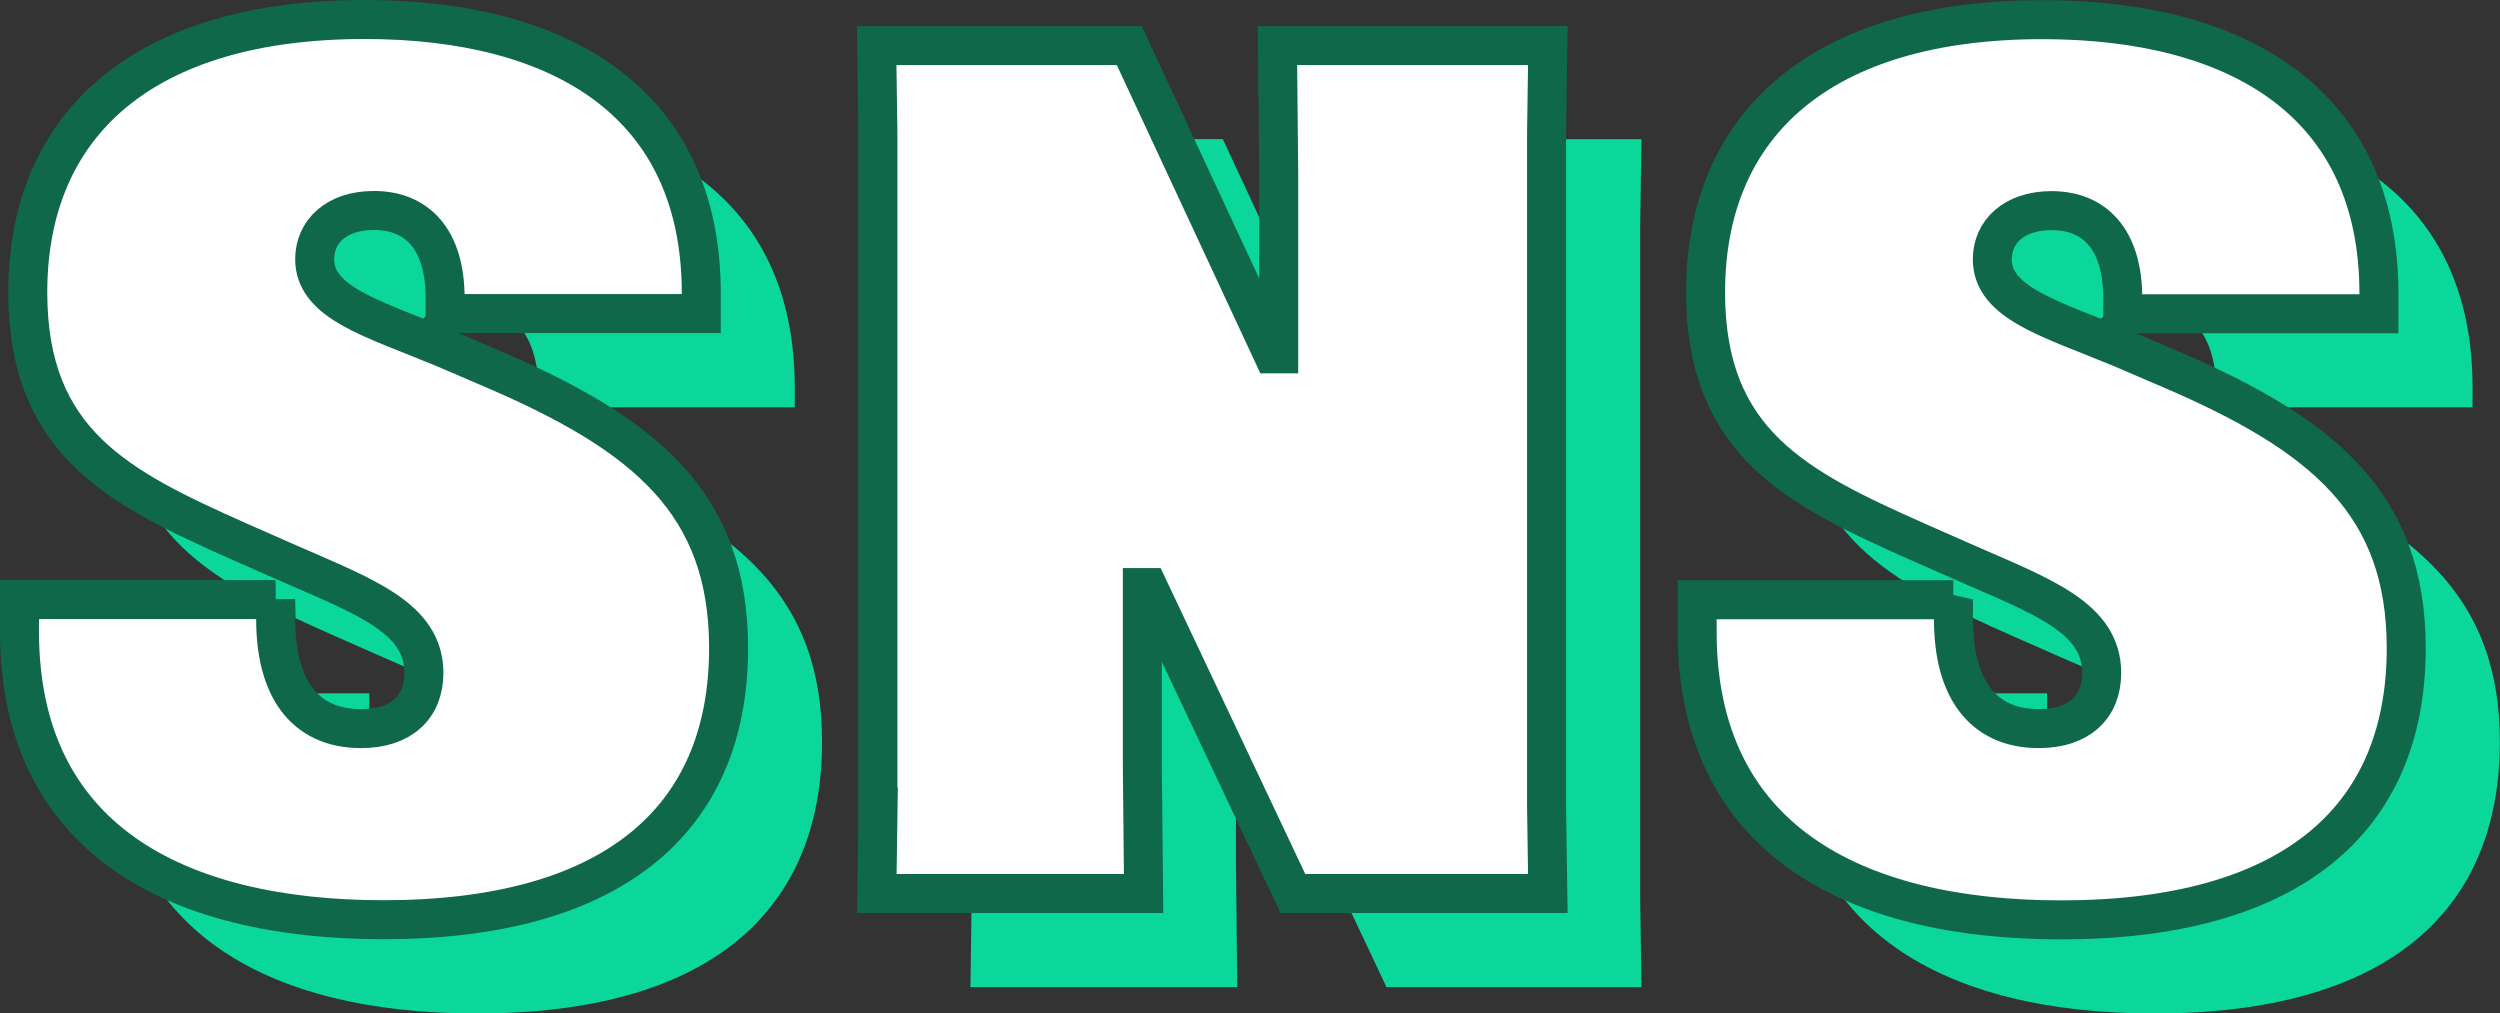 <?xml version="1.0" encoding="UTF-8"?><svg id="_レイヤー_2" xmlns="http://www.w3.org/2000/svg" viewBox="0 0 160.24 64.94"><rect x="0" y="0" width="160.24" height="64.94" fill="#333333" stroke="none"/><defs><style>.cls-1{fill:#0bd79b;}.cls-2{fill:#fff;stroke:#10684b;stroke-width:2.5px;}</style></defs><g id="sns"><path class="cls-1" d="m23.67,44.42v1.29c0,4.26,1.75,6.99,5.47,6.99,2.58,0,4.03-1.37,4.03-3.57,0-3.5-3.72-4.86-8.59-6.99l-3.27-1.44c-7.68-3.42-13.53-6.31-13.53-15.96,0-10.87,7.52-17.48,21.58-17.48,12.69,0,21.58,5.4,21.58,17.56v1.29h-16.42v-.99c0-3.8-1.82-5.62-4.56-5.62-2.43,0-3.8,1.37-3.8,3.12,0,2.81,3.72,3.8,8.29,5.7l3.19,1.37c9.73,4.18,15.05,8.59,15.05,17.86,0,11.1-7.52,17.41-22.12,17.41-13.38,0-23.33-5.24-23.33-18.47v-2.05h16.42Z"/><path class="cls-1" d="m62.27,57.72V14.47l-.08-5.55h16.19l9.2,19.76h.38v-11.63l-.08-8.13h17.33l-.08,5.55v43.25l.08,5.55h-16.34l-9.27-19.61h-.38v11.48l.08,8.13h-17.1l.08-5.55Z"/><path class="cls-1" d="m131.21,44.42v1.29c0,4.26,1.75,6.99,5.47,6.99,2.58,0,4.03-1.37,4.03-3.57,0-3.5-3.72-4.86-8.59-6.99l-3.27-1.44c-7.68-3.42-13.53-6.31-13.53-15.96,0-10.87,7.52-17.48,21.58-17.48,12.69,0,21.58,5.4,21.58,17.56v1.29h-16.42v-.99c0-3.8-1.82-5.62-4.56-5.62-2.43,0-3.8,1.37-3.8,3.12,0,2.81,3.72,3.8,8.29,5.7l3.19,1.37c9.73,4.18,15.05,8.59,15.05,17.86,0,11.1-7.52,17.41-22.12,17.41-13.38,0-23.33-5.24-23.33-18.47v-2.05h16.42Z"/><path class="cls-2" d="m17.67,38.42v1.29c0,4.26,1.75,6.99,5.47,6.99,2.58,0,4.03-1.37,4.03-3.57,0-3.5-3.72-4.86-8.59-6.99l-3.27-1.44c-7.68-3.42-13.53-6.31-13.53-15.96C1.78,7.86,9.31,1.25,23.37,1.25c12.69,0,21.58,5.4,21.58,17.56v1.29h-16.42v-.99c0-3.8-1.82-5.62-4.56-5.62-2.43,0-3.8,1.37-3.8,3.12,0,2.81,3.72,3.8,8.29,5.7l3.19,1.37c9.73,4.18,15.05,8.59,15.05,17.86,0,11.1-7.52,17.41-22.12,17.41-13.38,0-23.33-5.24-23.33-18.47v-2.05h16.42Z"/><path class="cls-2" d="m56.27,51.72V8.47l-.08-5.55h16.19l9.2,19.76h.38v-11.63l-.08-8.13h17.33l-.08,5.55v43.25l.08,5.55h-16.34l-9.27-19.61h-.38v11.48l.08,8.13h-17.1l.08-5.55Z"/><path class="cls-2" d="m125.21,38.42v1.29c0,4.26,1.75,6.99,5.47,6.99,2.58,0,4.03-1.37,4.03-3.57,0-3.5-3.72-4.86-8.59-6.99l-3.27-1.44c-7.68-3.42-13.53-6.31-13.53-15.96,0-10.87,7.52-17.48,21.58-17.48,12.69,0,21.58,5.4,21.58,17.56v1.29h-16.42v-.99c0-3.8-1.82-5.62-4.56-5.62-2.43,0-3.8,1.37-3.8,3.12,0,2.81,3.72,3.8,8.29,5.7l3.19,1.37c9.73,4.18,15.05,8.59,15.05,17.86,0,11.1-7.52,17.41-22.12,17.41-13.38,0-23.33-5.24-23.33-18.47v-2.05h16.42Z"/></g></svg>